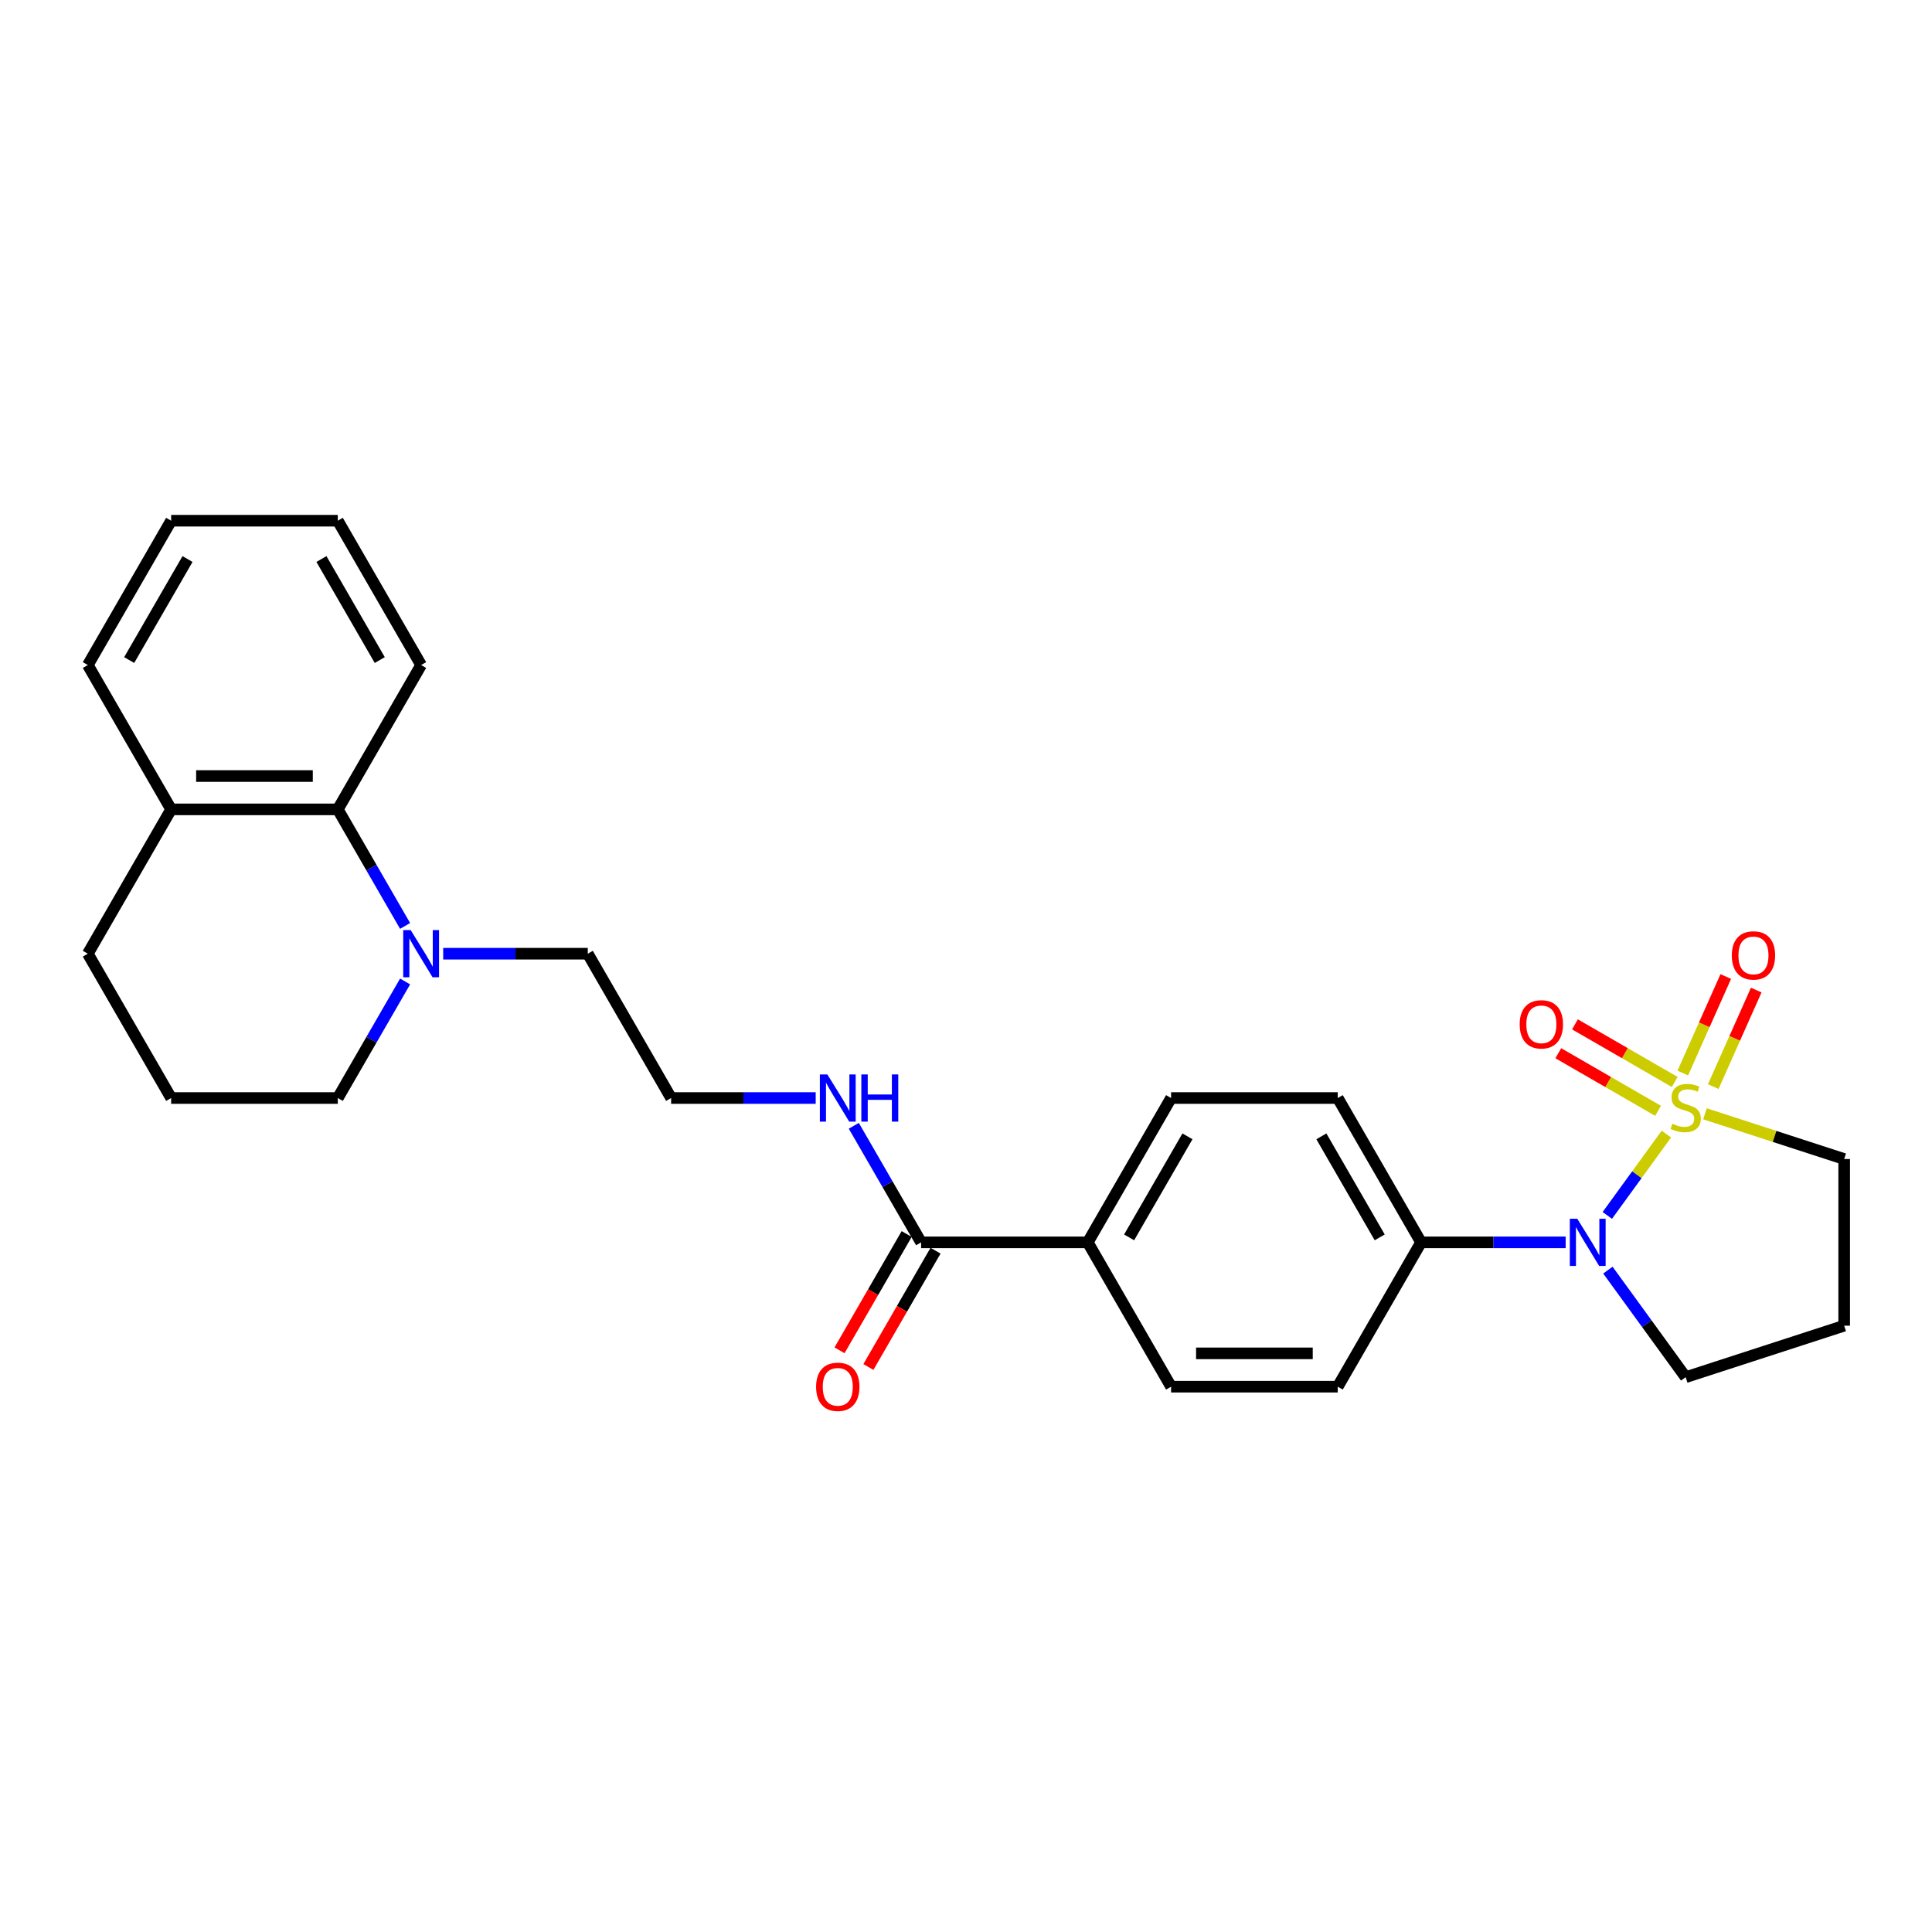 <?xml version='1.0' encoding='iso-8859-1'?>
<svg version='1.1' baseProfile='full'
              xmlns='http://www.w3.org/2000/svg'
                      xmlns:rdkit='http://www.rdkit.org/xml'
                      xmlns:xlink='http://www.w3.org/1999/xlink'
                  xml:space='preserve'
width='1000px' height='1000px' viewBox='0 0 1000 1000'>
<!-- END OF HEADER -->
<rect style='opacity:1.0;fill:#FFFFFF;stroke:none' width='1000' height='1000' x='0' y='0'> </rect>
<path class='bond-0' d='M 862.517,587.004 L 847.227,608.05' style='fill:none;fill-rule:evenodd;stroke:#CCCC00;stroke-width:6px;stroke-linecap:butt;stroke-linejoin:miter;stroke-opacity:1' />
<path class='bond-0' d='M 847.227,608.05 L 831.936,629.096' style='fill:none;fill-rule:evenodd;stroke:#0000FF;stroke-width:6px;stroke-linecap:butt;stroke-linejoin:miter;stroke-opacity:1' />
<path class='bond-4' d='M 866.83,560.018 L 841.014,545.113' style='fill:none;fill-rule:evenodd;stroke:#CCCC00;stroke-width:6px;stroke-linecap:butt;stroke-linejoin:miter;stroke-opacity:1' />
<path class='bond-4' d='M 841.014,545.113 L 815.197,530.208' style='fill:none;fill-rule:evenodd;stroke:#FF0000;stroke-width:6px;stroke-linecap:butt;stroke-linejoin:miter;stroke-opacity:1' />
<path class='bond-4' d='M 858.204,574.959 L 832.388,560.054' style='fill:none;fill-rule:evenodd;stroke:#CCCC00;stroke-width:6px;stroke-linecap:butt;stroke-linejoin:miter;stroke-opacity:1' />
<path class='bond-4' d='M 832.388,560.054 L 806.571,545.149' style='fill:none;fill-rule:evenodd;stroke:#FF0000;stroke-width:6px;stroke-linecap:butt;stroke-linejoin:miter;stroke-opacity:1' />
<path class='bond-5' d='M 886.77,562.428 L 897.894,537.443' style='fill:none;fill-rule:evenodd;stroke:#CCCC00;stroke-width:6px;stroke-linecap:butt;stroke-linejoin:miter;stroke-opacity:1' />
<path class='bond-5' d='M 897.894,537.443 L 909.018,512.457' style='fill:none;fill-rule:evenodd;stroke:#FF0000;stroke-width:6px;stroke-linecap:butt;stroke-linejoin:miter;stroke-opacity:1' />
<path class='bond-5' d='M 871.009,555.411 L 882.133,530.425' style='fill:none;fill-rule:evenodd;stroke:#CCCC00;stroke-width:6px;stroke-linecap:butt;stroke-linejoin:miter;stroke-opacity:1' />
<path class='bond-5' d='M 882.133,530.425 L 893.257,505.44' style='fill:none;fill-rule:evenodd;stroke:#FF0000;stroke-width:6px;stroke-linecap:butt;stroke-linejoin:miter;stroke-opacity:1' />
<path class='bond-8' d='M 882.495,576.501 L 918.52,588.207' style='fill:none;fill-rule:evenodd;stroke:#CCCC00;stroke-width:6px;stroke-linecap:butt;stroke-linejoin:miter;stroke-opacity:1' />
<path class='bond-8' d='M 918.52,588.207 L 954.545,599.912' style='fill:none;fill-rule:evenodd;stroke:#000000;stroke-width:6px;stroke-linecap:butt;stroke-linejoin:miter;stroke-opacity:1' />
<path class='bond-6' d='M 810.382,643.042 L 772.962,643.042' style='fill:none;fill-rule:evenodd;stroke:#0000FF;stroke-width:6px;stroke-linecap:butt;stroke-linejoin:miter;stroke-opacity:1' />
<path class='bond-6' d='M 772.962,643.042 L 735.542,643.042' style='fill:none;fill-rule:evenodd;stroke:#000000;stroke-width:6px;stroke-linecap:butt;stroke-linejoin:miter;stroke-opacity:1' />
<path class='bond-16' d='M 832.245,657.413 L 852.376,685.121' style='fill:none;fill-rule:evenodd;stroke:#0000FF;stroke-width:6px;stroke-linecap:butt;stroke-linejoin:miter;stroke-opacity:1' />
<path class='bond-16' d='M 852.376,685.121 L 872.506,712.829' style='fill:none;fill-rule:evenodd;stroke:#000000;stroke-width:6px;stroke-linecap:butt;stroke-linejoin:miter;stroke-opacity:1' />
<path class='bond-1' d='M 229.397,493.634 L 266.817,493.634' style='fill:none;fill-rule:evenodd;stroke:#0000FF;stroke-width:6px;stroke-linecap:butt;stroke-linejoin:miter;stroke-opacity:1' />
<path class='bond-1' d='M 266.817,493.634 L 304.238,493.634' style='fill:none;fill-rule:evenodd;stroke:#000000;stroke-width:6px;stroke-linecap:butt;stroke-linejoin:miter;stroke-opacity:1' />
<path class='bond-3' d='M 209.679,479.263 L 192.263,449.096' style='fill:none;fill-rule:evenodd;stroke:#0000FF;stroke-width:6px;stroke-linecap:butt;stroke-linejoin:miter;stroke-opacity:1' />
<path class='bond-3' d='M 192.263,449.096 L 174.846,418.93' style='fill:none;fill-rule:evenodd;stroke:#000000;stroke-width:6px;stroke-linecap:butt;stroke-linejoin:miter;stroke-opacity:1' />
<path class='bond-19' d='M 209.679,508.005 L 192.263,538.172' style='fill:none;fill-rule:evenodd;stroke:#0000FF;stroke-width:6px;stroke-linecap:butt;stroke-linejoin:miter;stroke-opacity:1' />
<path class='bond-19' d='M 192.263,538.172 L 174.846,568.338' style='fill:none;fill-rule:evenodd;stroke:#000000;stroke-width:6px;stroke-linecap:butt;stroke-linejoin:miter;stroke-opacity:1' />
<path class='bond-2' d='M 476.759,643.042 L 563.02,643.042' style='fill:none;fill-rule:evenodd;stroke:#000000;stroke-width:6px;stroke-linecap:butt;stroke-linejoin:miter;stroke-opacity:1' />
<path class='bond-9' d='M 469.289,638.729 L 451.912,668.827' style='fill:none;fill-rule:evenodd;stroke:#000000;stroke-width:6px;stroke-linecap:butt;stroke-linejoin:miter;stroke-opacity:1' />
<path class='bond-9' d='M 451.912,668.827 L 434.535,698.924' style='fill:none;fill-rule:evenodd;stroke:#FF0000;stroke-width:6px;stroke-linecap:butt;stroke-linejoin:miter;stroke-opacity:1' />
<path class='bond-9' d='M 484.23,647.355 L 466.853,677.453' style='fill:none;fill-rule:evenodd;stroke:#000000;stroke-width:6px;stroke-linecap:butt;stroke-linejoin:miter;stroke-opacity:1' />
<path class='bond-9' d='M 466.853,677.453 L 449.476,707.551' style='fill:none;fill-rule:evenodd;stroke:#FF0000;stroke-width:6px;stroke-linecap:butt;stroke-linejoin:miter;stroke-opacity:1' />
<path class='bond-15' d='M 476.759,643.042 L 459.343,612.876' style='fill:none;fill-rule:evenodd;stroke:#000000;stroke-width:6px;stroke-linecap:butt;stroke-linejoin:miter;stroke-opacity:1' />
<path class='bond-15' d='M 459.343,612.876 L 441.926,582.709' style='fill:none;fill-rule:evenodd;stroke:#0000FF;stroke-width:6px;stroke-linecap:butt;stroke-linejoin:miter;stroke-opacity:1' />
<path class='bond-10' d='M 174.846,418.93 L 88.585,418.93' style='fill:none;fill-rule:evenodd;stroke:#000000;stroke-width:6px;stroke-linecap:butt;stroke-linejoin:miter;stroke-opacity:1' />
<path class='bond-10' d='M 161.907,401.678 L 101.524,401.678' style='fill:none;fill-rule:evenodd;stroke:#000000;stroke-width:6px;stroke-linecap:butt;stroke-linejoin:miter;stroke-opacity:1' />
<path class='bond-22' d='M 174.846,418.93 L 217.977,344.226' style='fill:none;fill-rule:evenodd;stroke:#000000;stroke-width:6px;stroke-linecap:butt;stroke-linejoin:miter;stroke-opacity:1' />
<path class='bond-11' d='M 735.542,643.042 L 692.412,568.338' style='fill:none;fill-rule:evenodd;stroke:#000000;stroke-width:6px;stroke-linecap:butt;stroke-linejoin:miter;stroke-opacity:1' />
<path class='bond-11' d='M 714.132,640.463 L 683.941,588.17' style='fill:none;fill-rule:evenodd;stroke:#000000;stroke-width:6px;stroke-linecap:butt;stroke-linejoin:miter;stroke-opacity:1' />
<path class='bond-12' d='M 735.542,643.042 L 692.412,717.747' style='fill:none;fill-rule:evenodd;stroke:#000000;stroke-width:6px;stroke-linecap:butt;stroke-linejoin:miter;stroke-opacity:1' />
<path class='bond-7' d='M 563.02,643.042 L 606.151,717.747' style='fill:none;fill-rule:evenodd;stroke:#000000;stroke-width:6px;stroke-linecap:butt;stroke-linejoin:miter;stroke-opacity:1' />
<path class='bond-28' d='M 563.02,643.042 L 606.151,568.338' style='fill:none;fill-rule:evenodd;stroke:#000000;stroke-width:6px;stroke-linecap:butt;stroke-linejoin:miter;stroke-opacity:1' />
<path class='bond-28' d='M 584.431,640.463 L 614.622,588.17' style='fill:none;fill-rule:evenodd;stroke:#000000;stroke-width:6px;stroke-linecap:butt;stroke-linejoin:miter;stroke-opacity:1' />
<path class='bond-17' d='M 954.545,599.912 L 954.545,686.173' style='fill:none;fill-rule:evenodd;stroke:#000000;stroke-width:6px;stroke-linecap:butt;stroke-linejoin:miter;stroke-opacity:1' />
<path class='bond-24' d='M 88.585,418.93 L 45.455,344.226' style='fill:none;fill-rule:evenodd;stroke:#000000;stroke-width:6px;stroke-linecap:butt;stroke-linejoin:miter;stroke-opacity:1' />
<path class='bond-29' d='M 88.585,418.93 L 45.455,493.634' style='fill:none;fill-rule:evenodd;stroke:#000000;stroke-width:6px;stroke-linecap:butt;stroke-linejoin:miter;stroke-opacity:1' />
<path class='bond-14' d='M 692.412,568.338 L 606.151,568.338' style='fill:none;fill-rule:evenodd;stroke:#000000;stroke-width:6px;stroke-linecap:butt;stroke-linejoin:miter;stroke-opacity:1' />
<path class='bond-13' d='M 692.412,717.747 L 606.151,717.747' style='fill:none;fill-rule:evenodd;stroke:#000000;stroke-width:6px;stroke-linecap:butt;stroke-linejoin:miter;stroke-opacity:1' />
<path class='bond-13' d='M 679.473,700.494 L 619.09,700.494' style='fill:none;fill-rule:evenodd;stroke:#000000;stroke-width:6px;stroke-linecap:butt;stroke-linejoin:miter;stroke-opacity:1' />
<path class='bond-20' d='M 422.208,568.338 L 384.788,568.338' style='fill:none;fill-rule:evenodd;stroke:#0000FF;stroke-width:6px;stroke-linecap:butt;stroke-linejoin:miter;stroke-opacity:1' />
<path class='bond-20' d='M 384.788,568.338 L 347.368,568.338' style='fill:none;fill-rule:evenodd;stroke:#000000;stroke-width:6px;stroke-linecap:butt;stroke-linejoin:miter;stroke-opacity:1' />
<path class='bond-27' d='M 872.506,712.829 L 954.545,686.173' style='fill:none;fill-rule:evenodd;stroke:#000000;stroke-width:6px;stroke-linecap:butt;stroke-linejoin:miter;stroke-opacity:1' />
<path class='bond-18' d='M 304.238,493.634 L 347.368,568.338' style='fill:none;fill-rule:evenodd;stroke:#000000;stroke-width:6px;stroke-linecap:butt;stroke-linejoin:miter;stroke-opacity:1' />
<path class='bond-21' d='M 174.846,568.338 L 88.585,568.338' style='fill:none;fill-rule:evenodd;stroke:#000000;stroke-width:6px;stroke-linecap:butt;stroke-linejoin:miter;stroke-opacity:1' />
<path class='bond-23' d='M 88.585,568.338 L 45.455,493.634' style='fill:none;fill-rule:evenodd;stroke:#000000;stroke-width:6px;stroke-linecap:butt;stroke-linejoin:miter;stroke-opacity:1' />
<path class='bond-25' d='M 217.977,344.226 L 174.846,269.521' style='fill:none;fill-rule:evenodd;stroke:#000000;stroke-width:6px;stroke-linecap:butt;stroke-linejoin:miter;stroke-opacity:1' />
<path class='bond-25' d='M 196.566,341.646 L 166.375,289.353' style='fill:none;fill-rule:evenodd;stroke:#000000;stroke-width:6px;stroke-linecap:butt;stroke-linejoin:miter;stroke-opacity:1' />
<path class='bond-30' d='M 45.455,344.226 L 88.585,269.521' style='fill:none;fill-rule:evenodd;stroke:#000000;stroke-width:6px;stroke-linecap:butt;stroke-linejoin:miter;stroke-opacity:1' />
<path class='bond-30' d='M 66.865,341.646 L 97.056,289.353' style='fill:none;fill-rule:evenodd;stroke:#000000;stroke-width:6px;stroke-linecap:butt;stroke-linejoin:miter;stroke-opacity:1' />
<path class='bond-26' d='M 174.846,269.521 L 88.585,269.521' style='fill:none;fill-rule:evenodd;stroke:#000000;stroke-width:6px;stroke-linecap:butt;stroke-linejoin:miter;stroke-opacity:1' />
<path  class='atom-0' d='M 865.606 581.64
Q 865.882 581.744, 867.02 582.227
Q 868.159 582.71, 869.401 583.02
Q 870.678 583.297, 871.92 583.297
Q 874.232 583.297, 875.577 582.192
Q 876.923 581.054, 876.923 579.087
Q 876.923 577.741, 876.233 576.913
Q 875.577 576.085, 874.542 575.637
Q 873.507 575.188, 871.782 574.67
Q 869.608 574.015, 868.297 573.394
Q 867.02 572.773, 866.089 571.462
Q 865.191 570.15, 865.191 567.942
Q 865.191 564.871, 867.262 562.973
Q 869.366 561.076, 873.507 561.076
Q 876.336 561.076, 879.545 562.421
L 878.752 565.078
Q 875.819 563.871, 873.611 563.871
Q 871.23 563.871, 869.919 564.871
Q 868.607 565.837, 868.642 567.528
Q 868.642 568.839, 869.297 569.633
Q 869.988 570.426, 870.954 570.875
Q 871.954 571.324, 873.611 571.841
Q 875.819 572.531, 877.13 573.221
Q 878.441 573.911, 879.373 575.326
Q 880.339 576.706, 880.339 579.087
Q 880.339 582.468, 878.062 584.297
Q 875.819 586.091, 872.058 586.091
Q 869.884 586.091, 868.228 585.608
Q 866.606 585.16, 864.674 584.366
L 865.606 581.64
' fill='#CCCC00'/>
<path  class='atom-1' d='M 816.404 630.828
L 824.409 643.767
Q 825.202 645.044, 826.479 647.355
Q 827.755 649.667, 827.824 649.805
L 827.824 630.828
L 831.068 630.828
L 831.068 655.257
L 827.721 655.257
L 819.129 641.11
Q 818.129 639.454, 817.059 637.556
Q 816.024 635.658, 815.713 635.072
L 815.713 655.257
L 812.539 655.257
L 812.539 630.828
L 816.404 630.828
' fill='#0000FF'/>
<path  class='atom-2' d='M 212.577 481.419
L 220.582 494.359
Q 221.375 495.635, 222.652 497.947
Q 223.929 500.259, 223.998 500.397
L 223.998 481.419
L 227.241 481.419
L 227.241 505.848
L 223.894 505.848
L 215.302 491.702
Q 214.302 490.045, 213.232 488.148
Q 212.197 486.25, 211.886 485.663
L 211.886 505.848
L 208.712 505.848
L 208.712 481.419
L 212.577 481.419
' fill='#0000FF'/>
<path  class='atom-5' d='M 786.588 530.194
Q 786.588 524.329, 789.487 521.051
Q 792.385 517.773, 797.802 517.773
Q 803.219 517.773, 806.118 521.051
Q 809.016 524.329, 809.016 530.194
Q 809.016 536.129, 806.083 539.51
Q 803.15 542.857, 797.802 542.857
Q 792.419 542.857, 789.487 539.51
Q 786.588 536.164, 786.588 530.194
M 797.802 540.097
Q 801.529 540.097, 803.53 537.613
Q 805.566 535.094, 805.566 530.194
Q 805.566 525.398, 803.53 522.983
Q 801.529 520.533, 797.802 520.533
Q 794.076 520.533, 792.04 522.948
Q 790.039 525.364, 790.039 530.194
Q 790.039 535.128, 792.04 537.613
Q 794.076 540.097, 797.802 540.097
' fill='#FF0000'/>
<path  class='atom-6' d='M 896.378 494.521
Q 896.378 488.656, 899.276 485.378
Q 902.175 482.1, 907.592 482.1
Q 913.009 482.1, 915.907 485.378
Q 918.806 488.656, 918.806 494.521
Q 918.806 500.456, 915.873 503.838
Q 912.94 507.185, 907.592 507.185
Q 902.209 507.185, 899.276 503.838
Q 896.378 500.491, 896.378 494.521
M 907.592 504.424
Q 911.318 504.424, 913.32 501.94
Q 915.355 499.421, 915.355 494.521
Q 915.355 489.725, 913.32 487.31
Q 911.318 484.86, 907.592 484.86
Q 903.865 484.86, 901.83 487.275
Q 899.828 489.691, 899.828 494.521
Q 899.828 499.456, 901.83 501.94
Q 903.865 504.424, 907.592 504.424
' fill='#FF0000'/>
<path  class='atom-10' d='M 422.415 717.816
Q 422.415 711.95, 425.313 708.672
Q 428.212 705.394, 433.629 705.394
Q 439.046 705.394, 441.945 708.672
Q 444.843 711.95, 444.843 717.816
Q 444.843 723.75, 441.91 727.132
Q 438.977 730.479, 433.629 730.479
Q 428.246 730.479, 425.313 727.132
Q 422.415 723.785, 422.415 717.816
M 433.629 727.718
Q 437.355 727.718, 439.357 725.234
Q 441.392 722.715, 441.392 717.816
Q 441.392 713.019, 439.357 710.604
Q 437.355 708.154, 433.629 708.154
Q 429.903 708.154, 427.867 710.57
Q 425.866 712.985, 425.866 717.816
Q 425.866 722.75, 427.867 725.234
Q 429.903 727.718, 433.629 727.718
' fill='#FF0000'/>
<path  class='atom-16' d='M 428.229 556.124
L 436.234 569.063
Q 437.028 570.339, 438.304 572.651
Q 439.581 574.963, 439.65 575.101
L 439.65 556.124
L 442.893 556.124
L 442.893 580.553
L 439.546 580.553
L 430.955 566.406
Q 429.954 564.75, 428.885 562.852
Q 427.85 560.954, 427.539 560.368
L 427.539 580.553
L 424.365 580.553
L 424.365 556.124
L 428.229 556.124
' fill='#0000FF'/>
<path  class='atom-16' d='M 445.826 556.124
L 449.139 556.124
L 449.139 566.509
L 461.629 566.509
L 461.629 556.124
L 464.942 556.124
L 464.942 580.553
L 461.629 580.553
L 461.629 569.27
L 449.139 569.27
L 449.139 580.553
L 445.826 580.553
L 445.826 556.124
' fill='#0000FF'/>
</svg>

